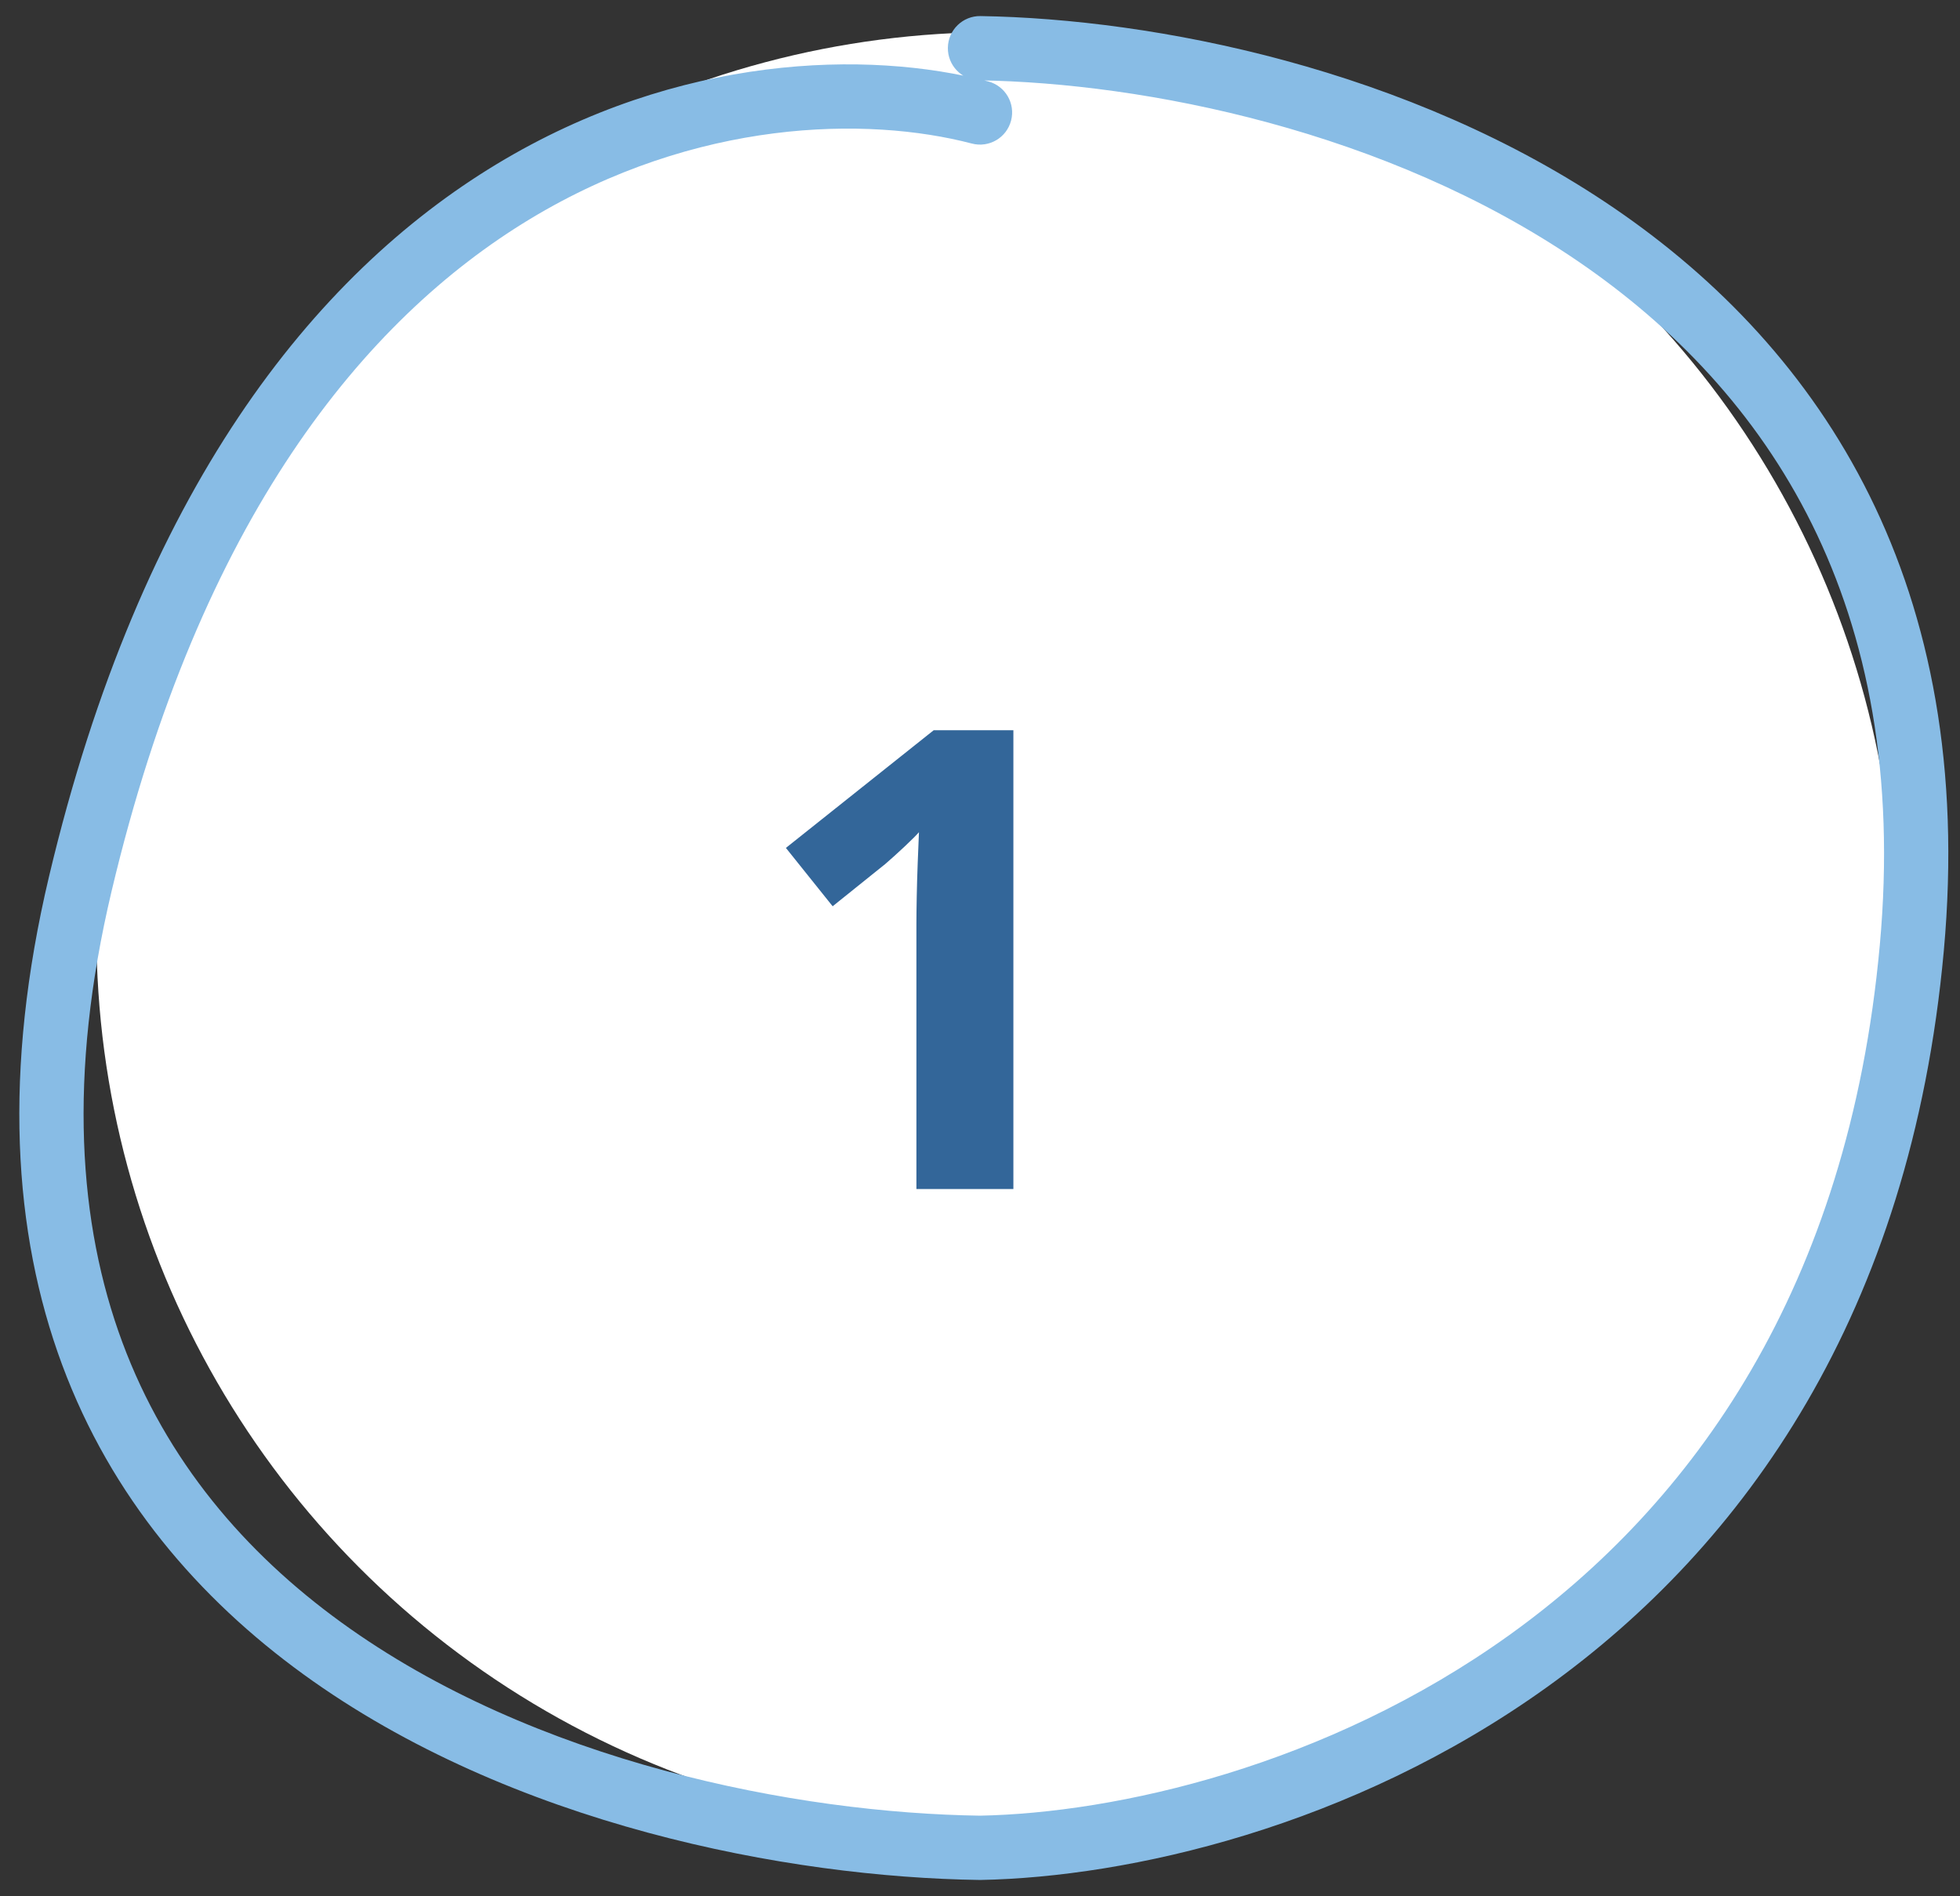 <?xml version="1.0" encoding="UTF-8"?> <svg xmlns="http://www.w3.org/2000/svg" width="61" height="59" viewBox="0 0 61 59" fill="none"><rect x="0" y="0" width="61" height="59" fill="#333333" stroke="none"/><circle cx="31" cy="29" r="28" fill="white"></circle><path d="M30.516 0.5C29.964 0.491 29.509 0.932 29.5 1.484C29.491 2.036 29.932 2.491 30.484 2.5L30.516 0.5ZM30.5 57.5L30.486 58.5L30.502 58.5L30.519 58.5L30.5 57.5ZM30.247 4.467C30.781 4.607 31.327 4.288 31.467 3.753C31.607 3.219 31.288 2.673 30.753 2.533L30.247 4.467ZM30.484 2.5C35.602 2.581 43.143 4.051 49.123 8.138C55.037 12.18 59.469 18.8 58.504 29.41L60.496 29.59C61.531 18.2 56.713 10.903 50.252 6.487C43.857 2.116 35.898 0.586 30.516 0.5L30.484 2.5ZM58.504 29.41C57.531 40.109 52.649 46.808 46.98 50.875C41.273 54.968 34.728 56.42 30.481 56.5L30.519 58.5C35.105 58.413 42.06 56.865 48.145 52.5C54.268 48.108 59.468 40.891 60.496 29.59L58.504 29.41ZM30.514 56.5C24.801 56.419 16.629 54.844 10.612 50.478C7.621 48.308 5.18 45.461 3.809 41.772C2.439 38.084 2.11 33.475 3.473 27.731L1.527 27.269C0.09 33.325 0.403 38.345 1.934 42.469C3.466 46.591 6.187 49.738 9.438 52.097C15.905 56.789 24.533 58.415 30.486 58.5L30.514 56.5ZM3.473 27.731C6.225 16.132 11.345 9.93 16.492 6.818C21.665 3.691 26.984 3.613 30.247 4.467L30.753 2.533C27.016 1.554 21.135 1.675 15.458 5.107C9.755 8.553 4.375 15.268 1.527 27.269L3.473 27.731Z" fill="#88BCE5"></path><path d="M31.539 37H28.521V28.738C28.521 28.51 28.525 28.23 28.531 27.898C28.538 27.56 28.547 27.215 28.561 26.863C28.574 26.505 28.587 26.183 28.6 25.896C28.528 25.981 28.381 26.128 28.16 26.336C27.945 26.538 27.744 26.72 27.555 26.883L25.914 28.201L24.459 26.385L29.059 22.723H31.539V37Z" fill="#336699"></path></svg> 